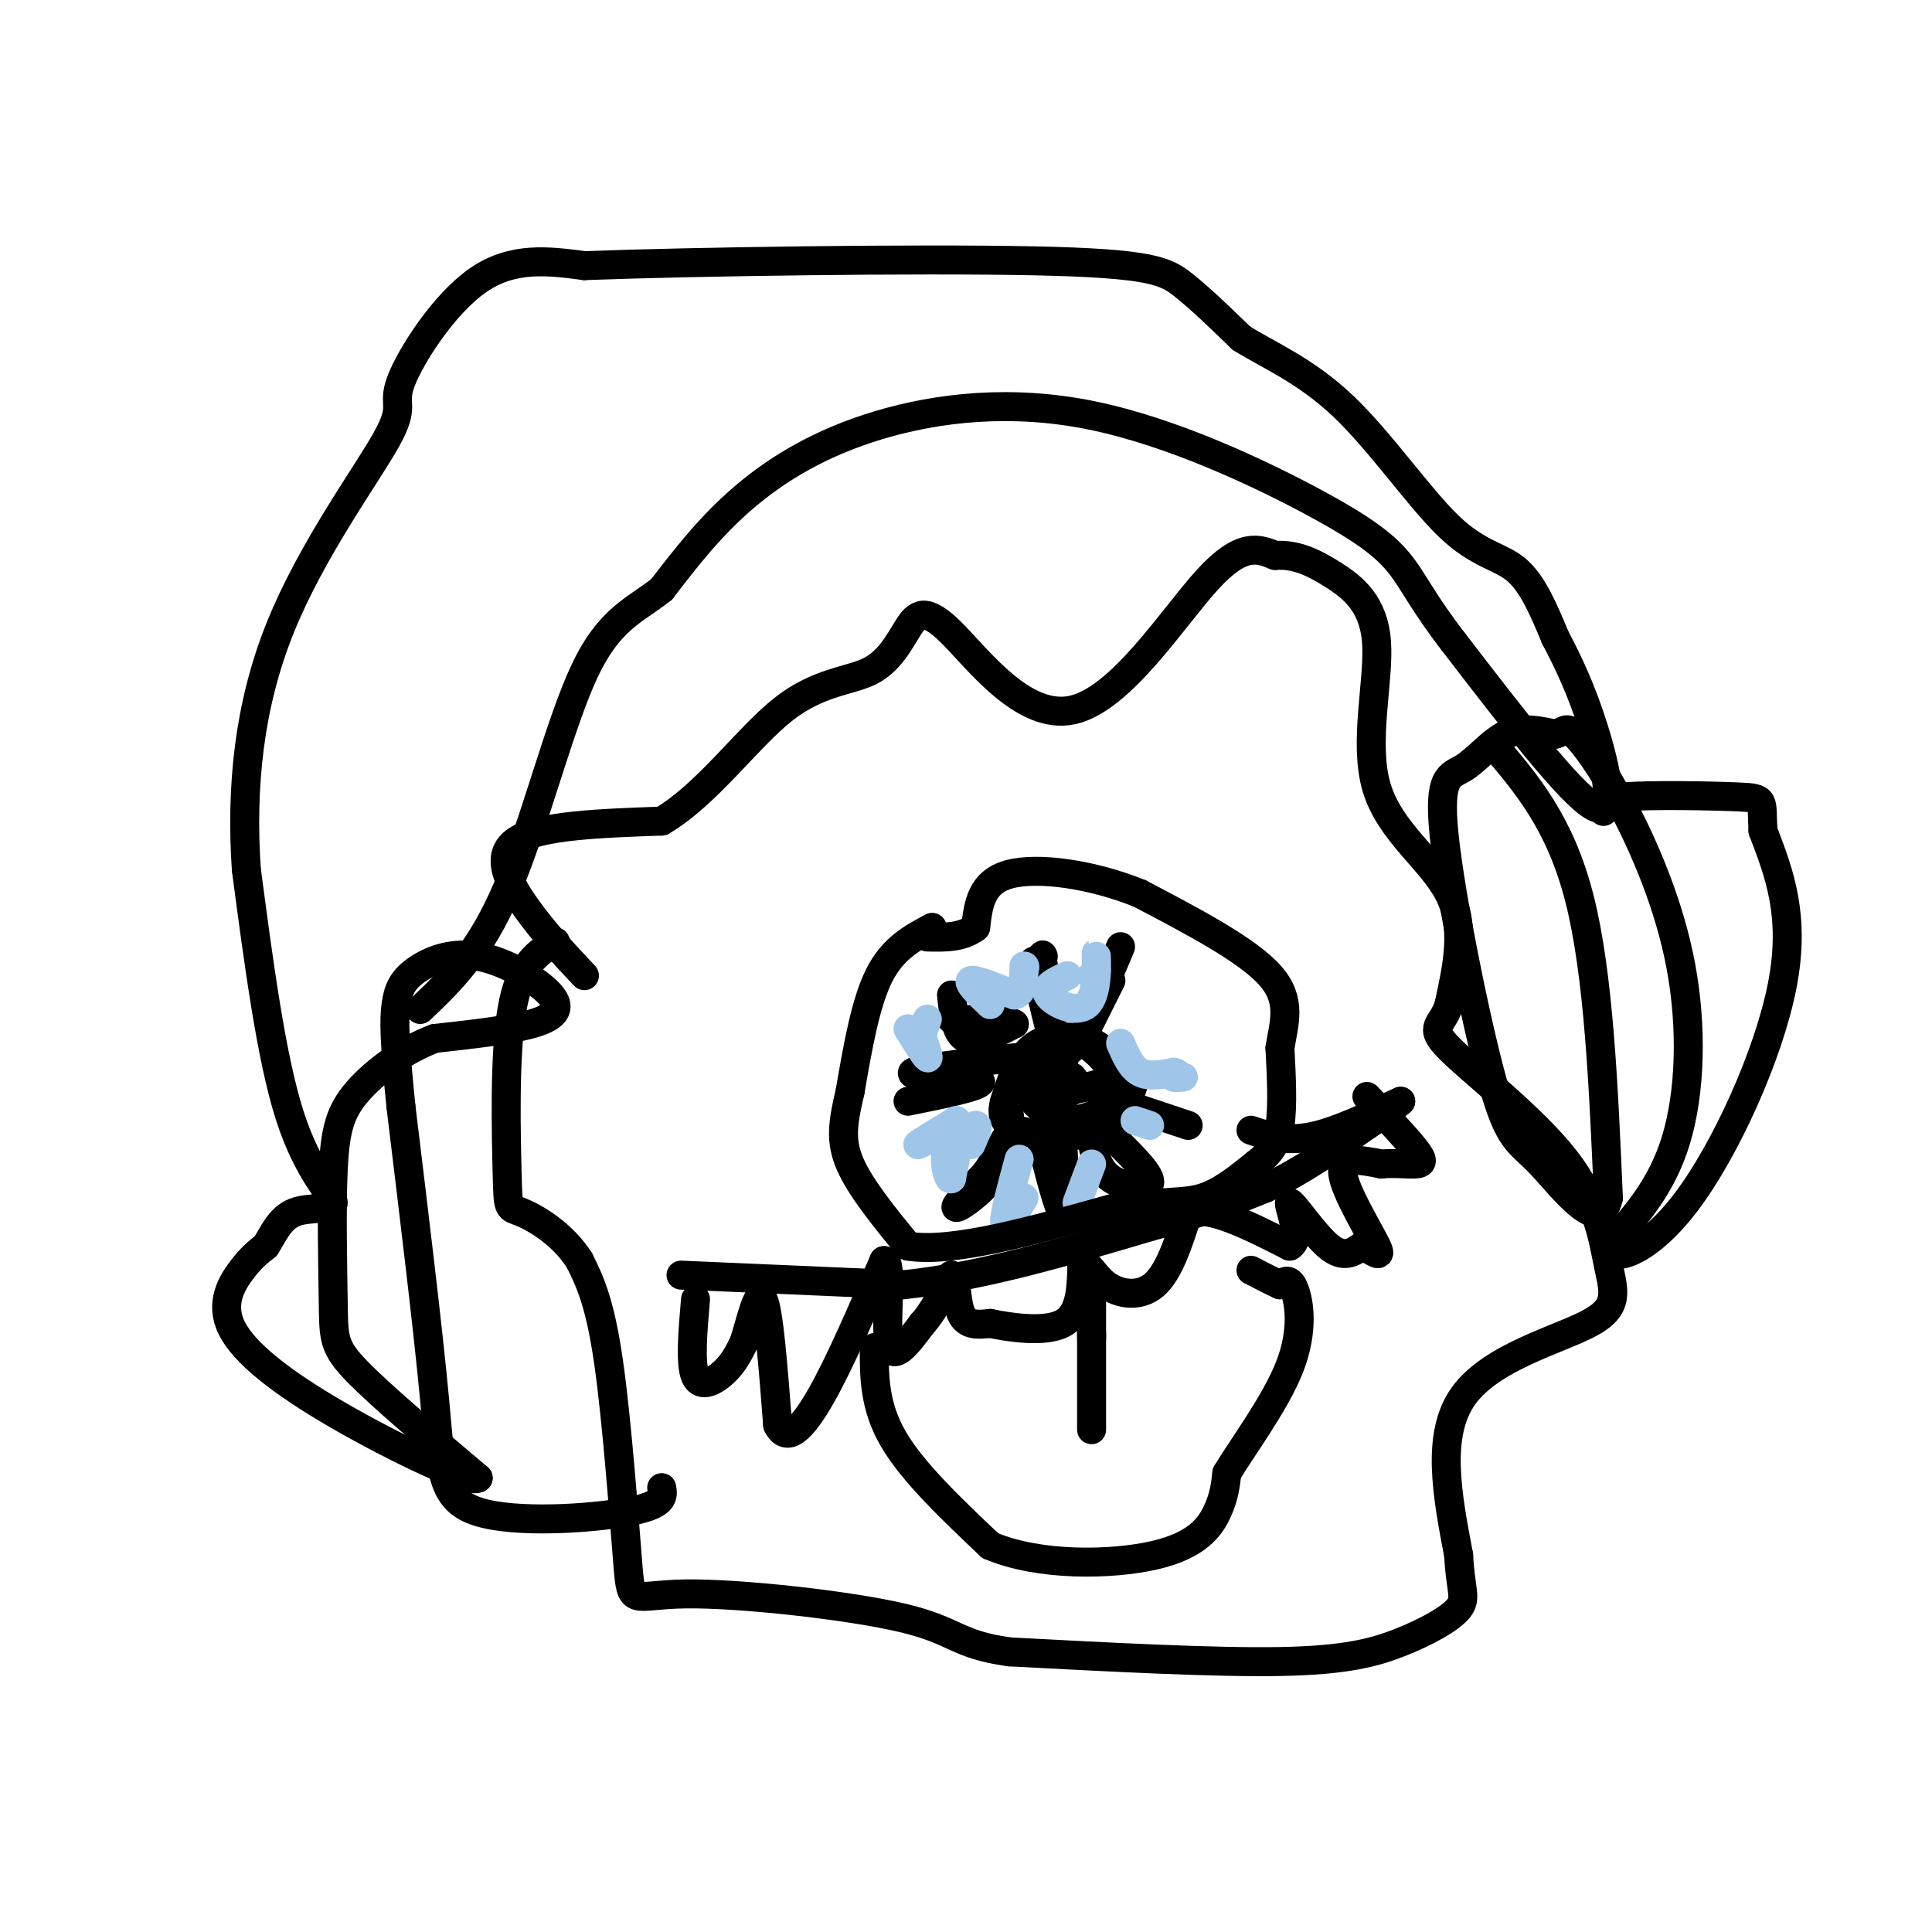 <svg viewBox='0 0 400 400' version='1.1' xmlns='http://www.w3.org/2000/svg' xmlns:xlink='http://www.w3.org/1999/xlink'><g fill='none' stroke='#000000' stroke-width='6' stroke-linecap='round' stroke-linejoin='round'><path d='M220,215c0.000,0.000 -6.000,7.000 -6,7'/><path d='M214,222c-1.200,2.244 -1.200,4.356 0,6c1.200,1.644 3.600,2.822 6,4'/><path d='M220,232c3.244,0.222 8.356,-1.222 10,-4c1.644,-2.778 -0.178,-6.889 -2,-11'/><path d='M228,217c-2.889,-2.467 -9.111,-3.133 -13,-1c-3.889,2.133 -5.444,7.067 -7,12'/><path d='M208,228c-0.956,3.156 0.156,5.044 3,6c2.844,0.956 7.422,0.978 12,1'/><path d='M223,235c3.988,-1.048 7.958,-4.167 10,-7c2.042,-2.833 2.155,-5.381 1,-7c-1.155,-1.619 -3.577,-2.310 -6,-3'/><path d='M228,218c-1.917,-1.179 -3.708,-2.625 -6,-1c-2.292,1.625 -5.083,6.321 -4,8c1.083,1.679 6.042,0.339 11,-1'/><path d='M229,224c2.085,-0.675 1.796,-1.861 0,-4c-1.796,-2.139 -5.099,-5.230 -7,-4c-1.901,1.230 -2.400,6.780 -2,9c0.400,2.220 1.700,1.110 3,0'/><path d='M223,225c0.333,-0.333 -0.333,-1.167 -1,-2'/><path d='M230,203c0.000,0.000 -5.000,10.000 -5,10'/><path d='M225,213c0.333,-1.167 3.667,-9.083 7,-17'/><path d='M214,199c1.833,7.917 3.667,15.833 4,16c0.333,0.167 -0.833,-7.417 -2,-15'/><path d='M216,200c-0.333,-2.833 -0.167,-2.417 0,-2'/><path d='M197,206c0.417,4.000 0.833,8.000 3,9c2.167,1.000 6.083,-1.000 10,-3'/><path d='M210,212c-0.500,-0.667 -6.750,-0.833 -13,-1'/><path d='M210,219c-9.917,1.083 -19.833,2.167 -21,3c-1.167,0.833 6.417,1.417 14,2'/><path d='M203,224c-0.167,1.000 -7.583,2.500 -15,4'/><path d='M209,231c-0.244,4.133 -0.489,8.267 -3,12c-2.511,3.733 -7.289,7.067 -8,7c-0.711,-0.067 2.644,-3.533 6,-7'/><path d='M204,243c1.667,-2.333 2.833,-4.667 4,-7'/><path d='M215,234c2.083,8.333 4.167,16.667 5,17c0.833,0.333 0.417,-7.333 0,-15'/><path d='M231,236c3.756,3.733 7.511,7.467 7,9c-0.511,1.533 -5.289,0.867 -8,-1c-2.711,-1.867 -3.356,-4.933 -4,-8'/><path d='M226,236c-0.667,-1.500 -0.333,-1.250 0,-1'/><path d='M231,228c0.000,0.000 15.000,5.000 15,5'/></g>
<g fill='none' stroke='#9fc5e8' stroke-width='6' stroke-linecap='round' stroke-linejoin='round'><path d='M198,233c-4.000,2.083 -8.000,4.167 -8,4c0.000,-0.167 4.000,-2.583 8,-5'/><path d='M198,232c1.167,1.167 0.083,6.583 -1,12'/><path d='M197,244c-0.644,0.756 -1.756,-3.356 -1,-6c0.756,-2.644 3.378,-3.822 6,-5'/><path d='M202,233c0.833,-0.167 -0.083,1.917 -1,4'/><path d='M188,213c1.750,2.833 3.500,5.667 4,6c0.500,0.333 -0.250,-1.833 -1,-4'/><path d='M191,215c0.000,-1.333 0.500,-2.667 1,-4'/><path d='M205,208c-2.417,-2.333 -4.833,-4.667 -4,-5c0.833,-0.333 4.917,1.333 9,3'/><path d='M210,206c1.833,-0.333 1.917,-2.667 2,-5'/><path d='M212,201c0.333,-1.000 0.167,-1.000 0,-1'/><path d='M221,202c-2.536,1.149 -5.071,2.298 -4,4c1.071,1.702 5.750,3.958 8,2c2.250,-1.958 2.071,-8.131 2,-10c-0.071,-1.869 -0.036,0.565 0,3'/><path d='M227,201c-0.167,0.667 -0.583,0.833 -1,1'/><path d='M232,216c1.083,2.500 2.167,5.000 4,6c1.833,1.000 4.417,0.500 7,0'/><path d='M243,222c1.167,0.167 0.583,0.583 0,1'/><path d='M243,223c0.333,0.167 1.167,0.083 2,0'/><path d='M235,232c0.000,0.000 3.000,1.000 3,1'/><path d='M226,241c0.000,0.000 -3.000,8.000 -3,8'/><path d='M211,240c-1.583,5.833 -3.167,11.667 -3,13c0.167,1.333 2.083,-1.833 4,-5'/></g>
<g fill='none' stroke='#000000' stroke-width='6' stroke-linecap='round' stroke-linejoin='round'><path d='M193,192c-4.083,2.167 -8.167,4.333 -11,10c-2.833,5.667 -4.417,14.833 -6,24'/><path d='M176,226c-1.467,6.311 -2.133,10.089 0,15c2.133,4.911 7.067,10.956 12,17'/><path d='M188,258c9.167,1.500 26.083,-3.250 43,-8'/><path d='M231,250c10.200,-1.378 14.200,-0.822 18,-2c3.800,-1.178 7.400,-4.089 11,-7'/><path d='M260,241c2.822,-2.156 4.378,-4.044 5,-8c0.622,-3.956 0.311,-9.978 0,-16'/><path d='M265,217c0.756,-5.067 2.644,-9.733 -2,-15c-4.644,-5.267 -15.822,-11.133 -27,-17'/><path d='M236,185c-9.889,-4.022 -21.111,-5.578 -27,-4c-5.889,1.578 -6.444,6.289 -7,11'/><path d='M202,192c-2.833,2.167 -6.417,2.083 -10,2'/><path d='M141,264c0.000,0.000 46.000,2.000 46,2'/><path d='M187,266c16.167,-1.667 33.583,-6.833 51,-12'/><path d='M238,254c12.500,-3.333 18.250,-5.667 24,-8'/><path d='M262,246c7.500,-3.500 14.250,-8.250 21,-13'/><path d='M283,233c4.667,-3.000 5.833,-4.000 7,-5'/><path d='M290,228c-2.067,0.822 -10.733,5.378 -17,7c-6.267,1.622 -10.133,0.311 -14,-1'/><path d='M144,269c-0.578,6.733 -1.156,13.467 0,16c1.156,2.533 4.044,0.867 6,-1c1.956,-1.867 2.978,-3.933 4,-6'/><path d='M154,278c1.378,-4.089 2.822,-11.311 4,-9c1.178,2.311 2.089,14.156 3,26'/><path d='M161,295c1.889,3.956 5.111,0.844 9,-6c3.889,-6.844 8.444,-17.422 13,-28'/><path d='M183,261c1.933,-0.400 0.267,12.600 1,17c0.733,4.400 3.867,0.200 7,-4'/><path d='M191,274c2.167,-2.333 4.083,-6.167 6,-10'/><path d='M197,264c1.111,0.133 0.889,5.467 2,8c1.111,2.533 3.556,2.267 6,2'/><path d='M205,274c4.089,0.844 11.311,1.956 15,0c3.689,-1.956 3.844,-6.978 4,-12'/><path d='M224,262c1.238,-1.131 2.333,2.042 5,4c2.667,1.958 6.905,2.702 10,0c3.095,-2.702 5.048,-8.851 7,-15'/><path d='M246,251c4.667,-1.333 12.833,2.833 21,7'/><path d='M267,258c2.857,-1.488 -0.500,-8.708 0,-9c0.500,-0.292 4.857,6.345 8,9c3.143,2.655 5.071,1.327 7,0'/><path d='M282,258c2.274,0.869 4.458,3.042 3,0c-1.458,-3.042 -6.560,-11.298 -7,-15c-0.440,-3.702 3.780,-2.851 8,-2'/><path d='M286,241c2.702,-0.262 5.458,0.083 7,0c1.542,-0.083 1.869,-0.595 0,-3c-1.869,-2.405 -5.935,-6.702 -10,-11'/><path d='M181,279c0.000,6.083 0.000,12.167 4,19c4.000,6.833 12.000,14.417 20,22'/><path d='M205,320c10.036,4.298 25.125,4.042 34,2c8.875,-2.042 11.536,-5.869 13,-9c1.464,-3.131 1.732,-5.565 2,-8'/><path d='M254,305c3.155,-5.274 10.042,-14.458 13,-22c2.958,-7.542 1.988,-13.440 1,-16c-0.988,-2.560 -1.994,-1.780 -3,-1'/><path d='M265,266c-1.500,-0.667 -3.750,-1.833 -6,-3'/><path d='M226,276c0.000,0.000 0.000,20.000 0,20'/><path d='M226,277c0.000,0.000 0.000,-7.000 0,-7'/><path d='M121,202c-4.178,-4.444 -8.356,-8.889 -12,-14c-3.644,-5.111 -6.756,-10.889 -2,-14c4.756,-3.111 17.378,-3.556 30,-4'/><path d='M137,170c9.323,-5.467 17.632,-17.134 25,-23c7.368,-5.866 13.797,-5.932 18,-8c4.203,-2.068 6.182,-6.140 8,-9c1.818,-2.860 3.477,-4.509 9,1c5.523,5.509 14.910,18.175 25,16c10.090,-2.175 20.883,-19.193 28,-27c7.117,-7.807 10.559,-6.404 14,-5'/><path d='M264,115c4.274,-0.304 7.957,1.435 12,4c4.043,2.565 8.444,5.956 9,14c0.556,8.044 -2.735,20.743 0,30c2.735,9.257 11.496,15.074 15,22c3.504,6.926 1.752,14.963 0,23'/><path d='M300,208c-1.322,4.516 -4.628,4.306 0,9c4.628,4.694 17.190,14.294 24,23c6.810,8.706 7.866,16.519 9,22c1.134,5.481 2.344,8.629 -4,12c-6.344,3.371 -20.241,6.963 -26,15c-5.759,8.037 -3.379,20.518 -1,33'/><path d='M302,322c0.352,7.242 1.734,8.848 0,11c-1.734,2.152 -6.582,4.848 -12,7c-5.418,2.152 -11.405,3.758 -25,4c-13.595,0.242 -34.797,-0.879 -56,-2'/><path d='M209,342c-11.098,-1.527 -10.844,-4.346 -22,-7c-11.156,-2.654 -33.722,-5.144 -45,-5c-11.278,0.144 -11.267,2.924 -12,-6c-0.733,-8.924 -2.209,-29.550 -4,-42c-1.791,-12.450 -3.895,-16.725 -6,-21'/><path d='M120,261c-3.477,-5.526 -9.169,-8.842 -12,-10c-2.831,-1.158 -2.801,-0.158 -3,-8c-0.199,-7.842 -0.628,-24.526 1,-34c1.628,-9.474 5.314,-11.737 9,-14'/><path d='M137,308c0.321,1.792 0.643,3.583 -7,5c-7.643,1.417 -23.250,2.458 -31,0c-7.750,-2.458 -7.643,-8.417 -9,-23c-1.357,-14.583 -4.179,-37.792 -7,-61'/><path d='M83,229c-1.406,-13.846 -1.421,-17.960 -1,-21c0.421,-3.040 1.279,-5.005 4,-7c2.721,-1.995 7.307,-4.019 13,-3c5.693,1.019 12.494,5.082 15,8c2.506,2.918 0.716,4.691 -4,6c-4.716,1.309 -12.358,2.155 -20,3'/><path d='M90,215c-6.415,2.398 -12.451,6.894 -16,11c-3.549,4.106 -4.611,7.822 -5,16c-0.389,8.178 -0.105,20.817 0,28c0.105,7.183 0.030,8.909 5,14c4.970,5.091 14.985,13.545 25,22'/><path d='M99,306c-1.351,1.375 -17.228,-6.188 -29,-13c-11.772,-6.812 -19.439,-12.872 -22,-18c-2.561,-5.128 -0.018,-9.322 2,-12c2.018,-2.678 3.509,-3.839 5,-5'/><path d='M55,258c1.533,-2.362 2.864,-5.767 6,-7c3.136,-1.233 8.075,-0.293 8,-2c-0.075,-1.707 -5.164,-6.059 -9,-18c-3.836,-11.941 -6.418,-31.470 -9,-51'/><path d='M51,180c-1.143,-16.956 0.500,-33.844 7,-50c6.500,-16.156 17.856,-31.578 22,-39c4.144,-7.422 1.077,-6.844 3,-12c1.923,-5.156 8.835,-16.044 16,-21c7.165,-4.956 14.582,-3.978 22,-3'/><path d='M121,55c22.738,-0.857 68.583,-1.500 93,-1c24.417,0.500 27.405,2.143 31,5c3.595,2.857 7.798,6.929 12,11'/><path d='M257,70c5.477,3.456 13.169,6.596 21,14c7.831,7.404 15.801,19.070 22,25c6.199,5.930 10.628,6.123 14,9c3.372,2.877 5.686,8.439 8,14'/><path d='M322,132c2.702,5.107 5.458,10.875 8,19c2.542,8.125 4.869,18.607 0,16c-4.869,-2.607 -16.935,-18.304 -29,-34'/><path d='M301,133c-6.470,-8.383 -8.145,-12.342 -11,-16c-2.855,-3.658 -6.889,-7.016 -18,-13c-11.111,-5.984 -29.298,-14.594 -46,-18c-16.702,-3.406 -31.920,-1.609 -44,2c-12.080,3.609 -21.023,9.031 -28,15c-6.977,5.969 -11.989,12.484 -17,19'/><path d='M137,122c-5.512,4.405 -10.792,5.917 -16,17c-5.208,11.083 -10.345,31.738 -16,45c-5.655,13.262 -11.827,19.131 -18,25'/><path d='M309,154c7.000,8.167 14.000,16.333 18,32c4.000,15.667 5.000,38.833 6,62'/><path d='M333,248c-1.808,8.261 -9.327,-2.085 -14,-7c-4.673,-4.915 -6.498,-4.397 -10,-17c-3.502,-12.603 -8.681,-38.327 -10,-51c-1.319,-12.673 1.222,-12.297 4,-14c2.778,-1.703 5.794,-5.487 9,-7c3.206,-1.513 6.603,-0.757 10,0'/><path d='M322,152c2.033,-0.509 2.117,-1.783 4,0c1.883,1.783 5.567,6.622 10,15c4.433,8.378 9.617,20.294 12,33c2.383,12.706 1.967,26.202 -1,36c-2.967,9.798 -8.483,15.899 -14,22'/><path d='M333,258c0.214,3.667 7.750,1.833 16,-9c8.250,-10.833 17.214,-30.667 20,-45c2.786,-14.333 -0.607,-23.167 -4,-32'/><path d='M365,172c-0.369,-6.500 0.708,-6.750 -5,-7c-5.708,-0.250 -18.202,-0.500 -24,0c-5.798,0.500 -4.899,1.750 -4,3'/></g>
</svg>